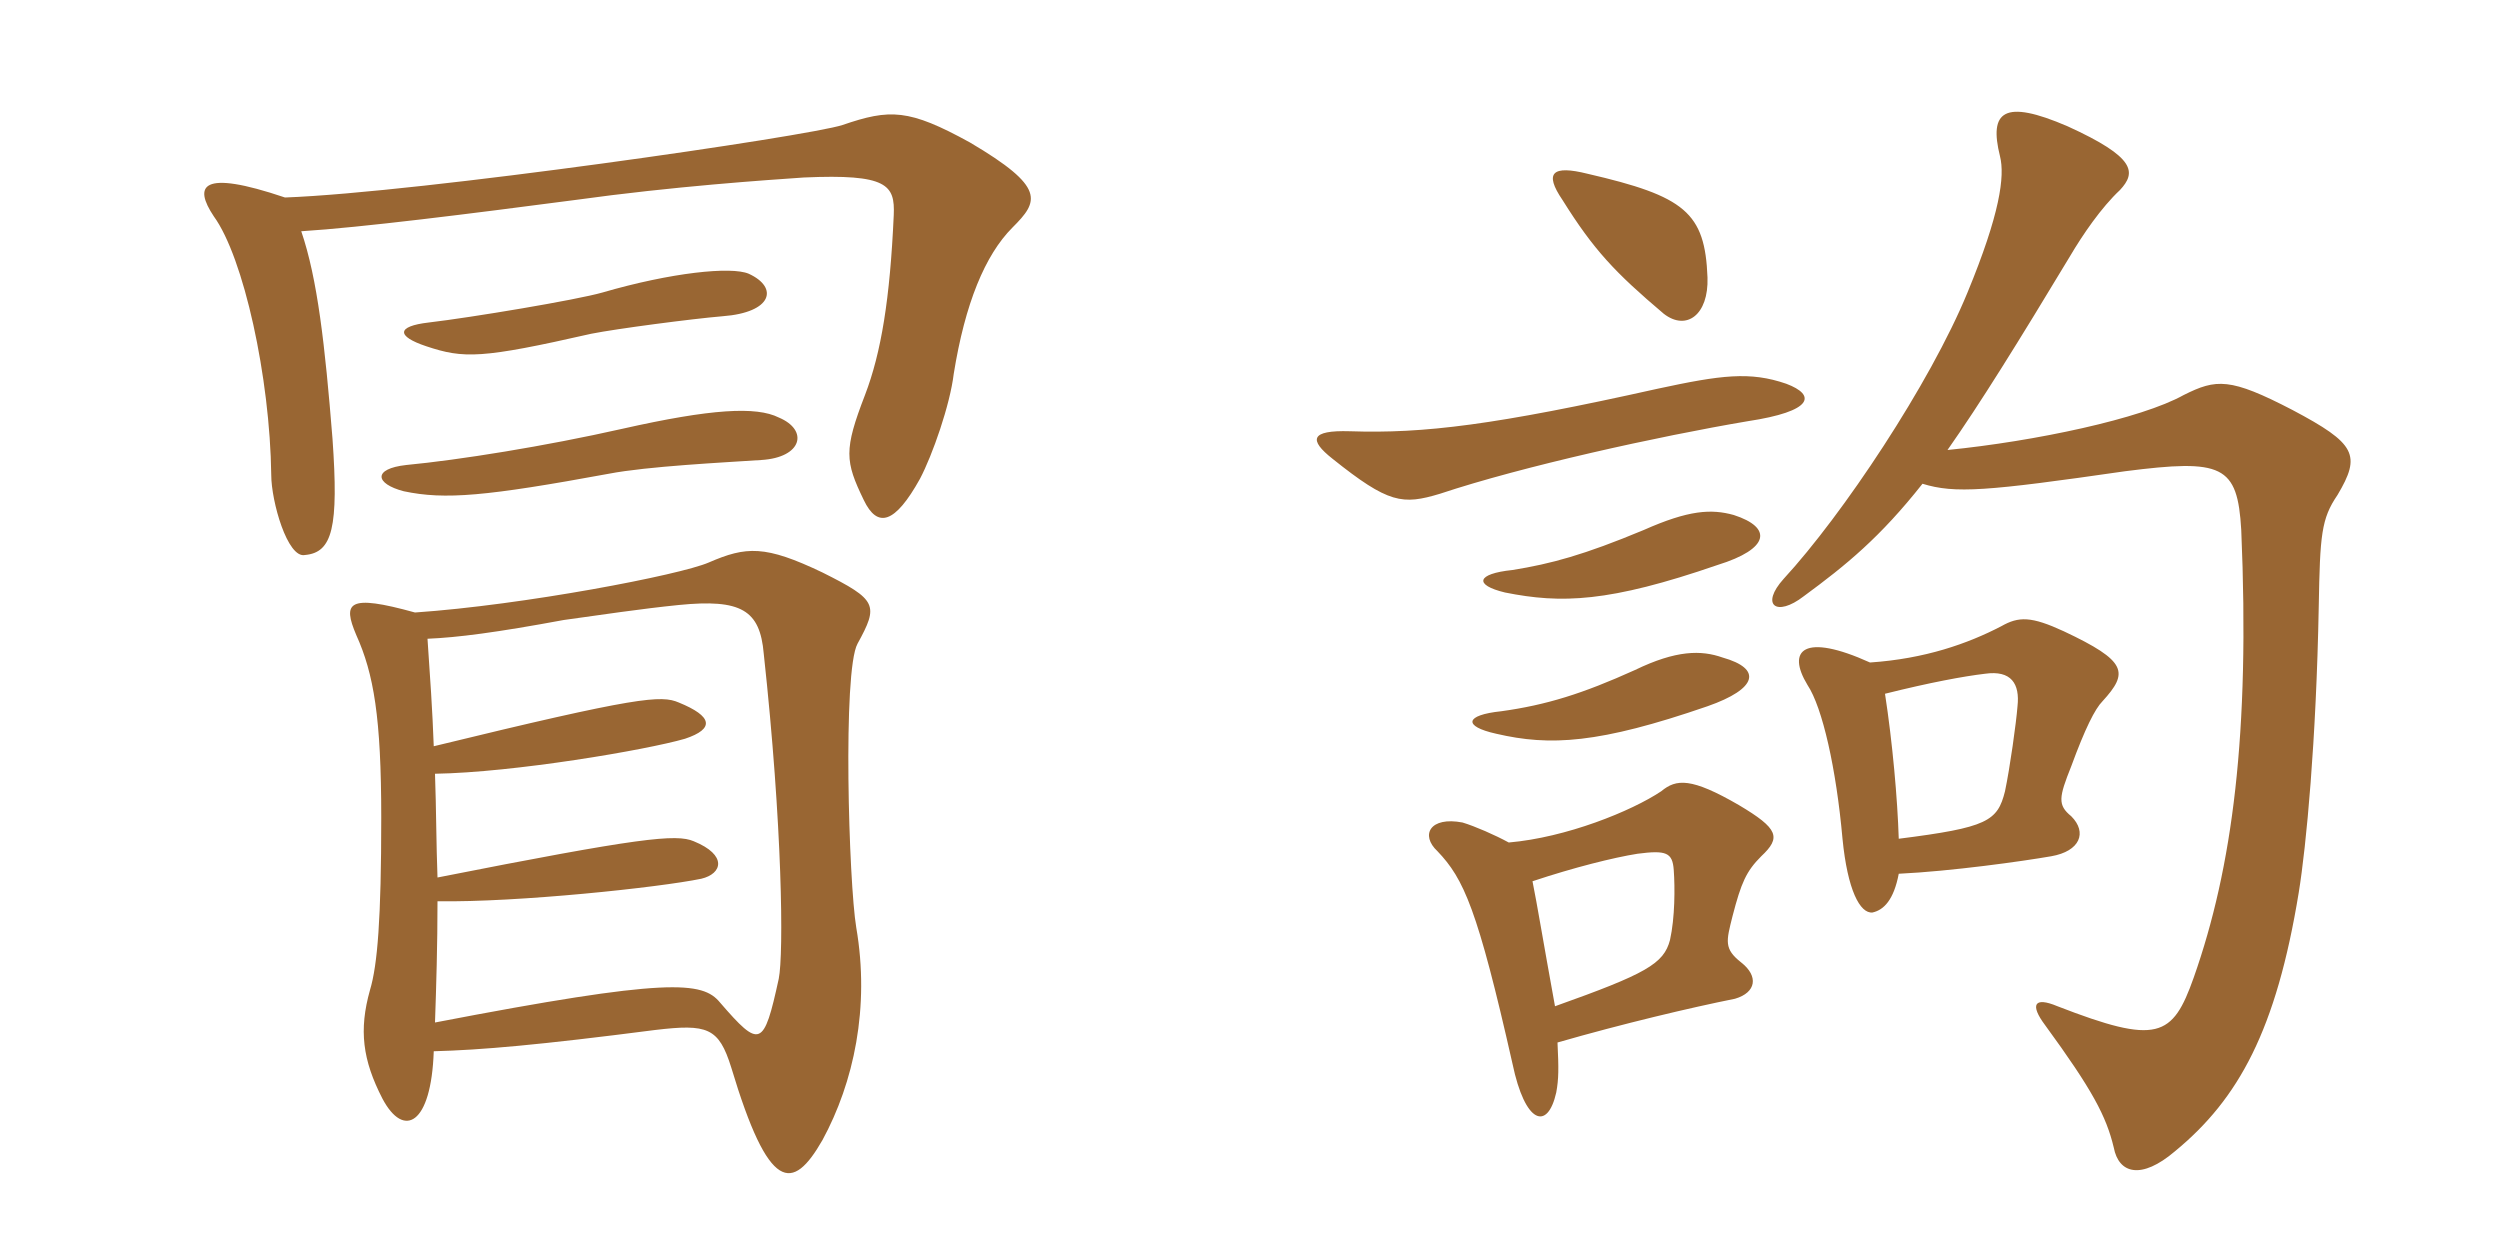 <svg xmlns="http://www.w3.org/2000/svg" xmlns:xlink="http://www.w3.org/1999/xlink" width="300" height="150"><path fill="#996633" padding="10" d="M89.85 32.85C87.75 31.95 80.55 32.70 72.30 35.10C69.15 36 56.55 38.10 51.45 38.70C47.55 39.15 47.55 40.35 51.15 41.55C55.65 43.05 57.75 43.05 70.95 40.05C73.95 39.45 83.10 38.25 86.70 37.95C92.70 37.50 93.45 34.50 89.85 32.85ZM121.50 27.30C124.65 24.15 125.55 22.50 116.40 17.10C109.05 13.05 106.80 13.05 101.10 15C97.05 16.35 50.40 23.10 34.20 23.70C24 20.25 23.25 22.35 25.65 25.95C29.25 30.90 32.40 45.30 32.55 57C32.55 60.15 34.50 67.05 36.60 66.60C39.90 66.30 40.65 63.30 39.90 52.65C39 41.40 38.10 33.45 36.15 27.75C43.35 27.30 56.40 25.65 69 24C80.85 22.35 92.10 21.60 96.45 21.30C106.50 20.85 107.40 22.20 107.25 25.80C106.80 35.85 105.75 42.30 103.80 47.40C101.25 54 101.40 55.35 103.65 60C105.30 63.45 107.40 62.85 110.40 57.45C111.90 54.60 114 48.60 114.45 44.85C115.80 36.45 118.20 30.60 121.50 27.30ZM93.45 50.10C90.75 48.75 85.35 49.05 74.70 51.45C65.40 53.55 55.05 55.20 48.75 55.80C44.70 56.25 45 58.05 48.45 58.95C53.40 60 58.35 59.55 73.05 56.85C77.70 55.95 86.85 55.50 91.35 55.20C96.30 54.90 97.05 51.60 93.45 50.10ZM102.90 77.25C105.45 72.60 105.30 72 98.70 68.70C91.80 65.40 89.55 65.55 85.05 67.50C81.60 69 62.85 72.60 49.80 73.50C41.70 71.25 41.10 72.30 42.75 76.20C44.85 80.85 45.75 86.10 45.75 98.10C45.75 110.25 45.30 115.80 44.40 118.80C43.05 123.60 43.50 127.20 45.90 131.85C48.45 136.65 51.75 135 52.05 126.15C57.75 126 64.65 125.40 78.60 123.60C84.90 122.85 86.25 123.30 87.75 128.10C92.25 143.10 95.10 143.10 98.70 136.80C102.45 129.90 104.40 120.90 102.75 111.30C101.85 105.90 101.10 80.55 102.90 77.25ZM93.45 117.45C91.65 125.70 91.20 125.85 86.40 120.30C84.30 117.75 80.25 117.30 52.20 122.70C52.35 118.35 52.50 113.40 52.50 108.15C62.10 108.30 79.05 106.50 84.15 105.45C86.70 104.85 87.30 102.60 83.25 100.95C81.15 100.05 76.80 100.50 52.50 105.30C52.35 101.40 52.35 97.05 52.20 92.85C61.65 92.70 77.55 90 82.20 88.65C85.80 87.45 85.50 85.95 81.45 84.30C79.35 83.40 76.65 83.55 52.05 89.55C51.90 85.35 51.60 81 51.30 76.65C54.90 76.50 59.55 75.90 67.65 74.40C72 73.80 76.95 73.05 81.45 72.60C88.95 71.85 91.20 73.20 91.65 78.45C93.90 99.15 94.05 114.45 93.45 117.45ZM227.85 104.85C234.15 104.55 242.70 103.35 246.15 102.75C249.60 102.15 250.50 99.90 248.55 97.95C246.90 96.60 247.05 95.70 248.55 91.95C250.20 87.45 251.40 85.05 252.30 84.15C255.45 80.70 255.30 79.35 247.65 75.75C243.75 73.95 242.25 73.95 240.15 75.15C236.10 77.25 231 79.05 224.40 79.50C216.45 75.90 214.35 78 216.90 82.20C218.70 84.90 220.35 92.25 221.10 100.65C221.70 106.80 223.20 109.65 224.70 109.50C226.05 109.20 227.25 108 227.85 104.85ZM226.20 83.25C231.60 81.90 235.65 81.15 238.20 80.85C241.35 80.40 242.40 82.05 242.10 84.75C241.95 86.70 241.20 92.10 240.60 94.95C239.70 98.55 238.50 99.30 227.85 100.65C227.70 95.85 227.10 89.10 226.20 83.25ZM230.70 58.05C234.60 59.25 238.35 58.95 255 56.55C266.70 55.05 268.50 55.80 268.95 63.60C270 88.05 267.90 104.10 263.25 117.30C260.70 124.50 258.90 125.40 246.90 120.75C244.05 119.55 243.60 120.60 245.40 123C251.10 130.80 252.75 133.95 253.65 137.70C254.25 140.85 256.95 141.60 261 138.15C268.65 131.85 273.15 123.60 275.85 107.10C276.75 101.55 277.95 88.95 278.25 72.75C278.40 64.20 278.55 62.25 280.50 59.40C283.35 54.60 282.75 53.25 275.10 49.20C267.60 45.30 265.95 45.45 262.05 47.40C256.95 50.25 244.20 52.95 233.70 54C237.60 48.45 242.25 40.95 248.40 30.75C249.90 28.20 252.15 24.90 254.40 22.80C256.35 20.70 256.35 18.90 248.10 15.15C240.45 11.85 238.65 13.35 240 18.75C240.60 21.15 240 25.65 236.10 35.10C231.60 46.05 221.10 61.80 214.05 69.45C211.20 72.60 213.15 74.10 216.45 71.55C221.55 67.80 225.60 64.50 230.70 58.05ZM206.70 78.90C204.15 78 201.15 78 196.20 80.40C189.90 83.25 185.55 84.60 180.15 85.35C175.80 85.80 175.50 87.15 179.55 88.05C186 89.55 191.85 89.25 204.90 84.75C210.90 82.65 211.50 80.25 206.70 78.90ZM208.05 61.80C205.35 61.05 202.65 61.20 197.25 63.60C190.05 66.60 186.15 67.65 181.50 68.40C177.15 68.85 176.85 70.20 180.60 71.10C187.35 72.45 193.05 72.30 206.10 67.80C212.40 65.85 212.70 63.30 208.05 61.80ZM183.90 105.75C188.85 104.10 193.65 102.90 196.50 102.45C199.95 102 200.70 102.30 200.85 104.40C201 106.50 201 110.10 200.40 112.80C199.65 115.65 197.55 116.85 186.60 120.75C185.10 112.50 184.50 108.75 183.90 105.75ZM186.90 125.10C194.70 122.85 202.95 120.90 208.20 119.85C210.75 119.10 211.05 117.15 208.95 115.50C206.85 113.85 207.15 112.95 207.90 109.95C208.95 105.90 209.55 104.55 211.35 102.75C213.75 100.50 213.45 99.45 208.65 96.60C202.95 93.30 201.15 93.45 199.35 94.95C195.75 97.35 187.95 100.50 181.05 101.10C179.40 100.20 177 99.15 175.50 98.70C171.60 97.95 170.40 100.20 172.50 102.15C175.65 105.45 177.30 109.05 181.50 127.65C183 134.85 185.70 135.75 186.75 131.10C187.05 129.45 187.05 128.25 186.90 125.10ZM214.35 46.05C210 44.55 206.55 45 198.90 46.65C179.40 51 170.85 52.05 162 51.75C157.20 51.60 157.05 52.80 159.90 55.05C166.65 60.45 168.30 60.60 172.80 59.25C182.70 55.95 199.05 52.35 209.70 50.55C217.65 49.35 217.95 47.40 214.35 46.05ZM204.90 33.30C204.60 25.50 202.20 23.55 190.50 20.85C186.30 19.80 185.25 20.70 187.50 24C191.25 30 193.80 32.70 199.65 37.65C202.35 39.75 205.05 37.80 204.90 33.30Z"/></svg>